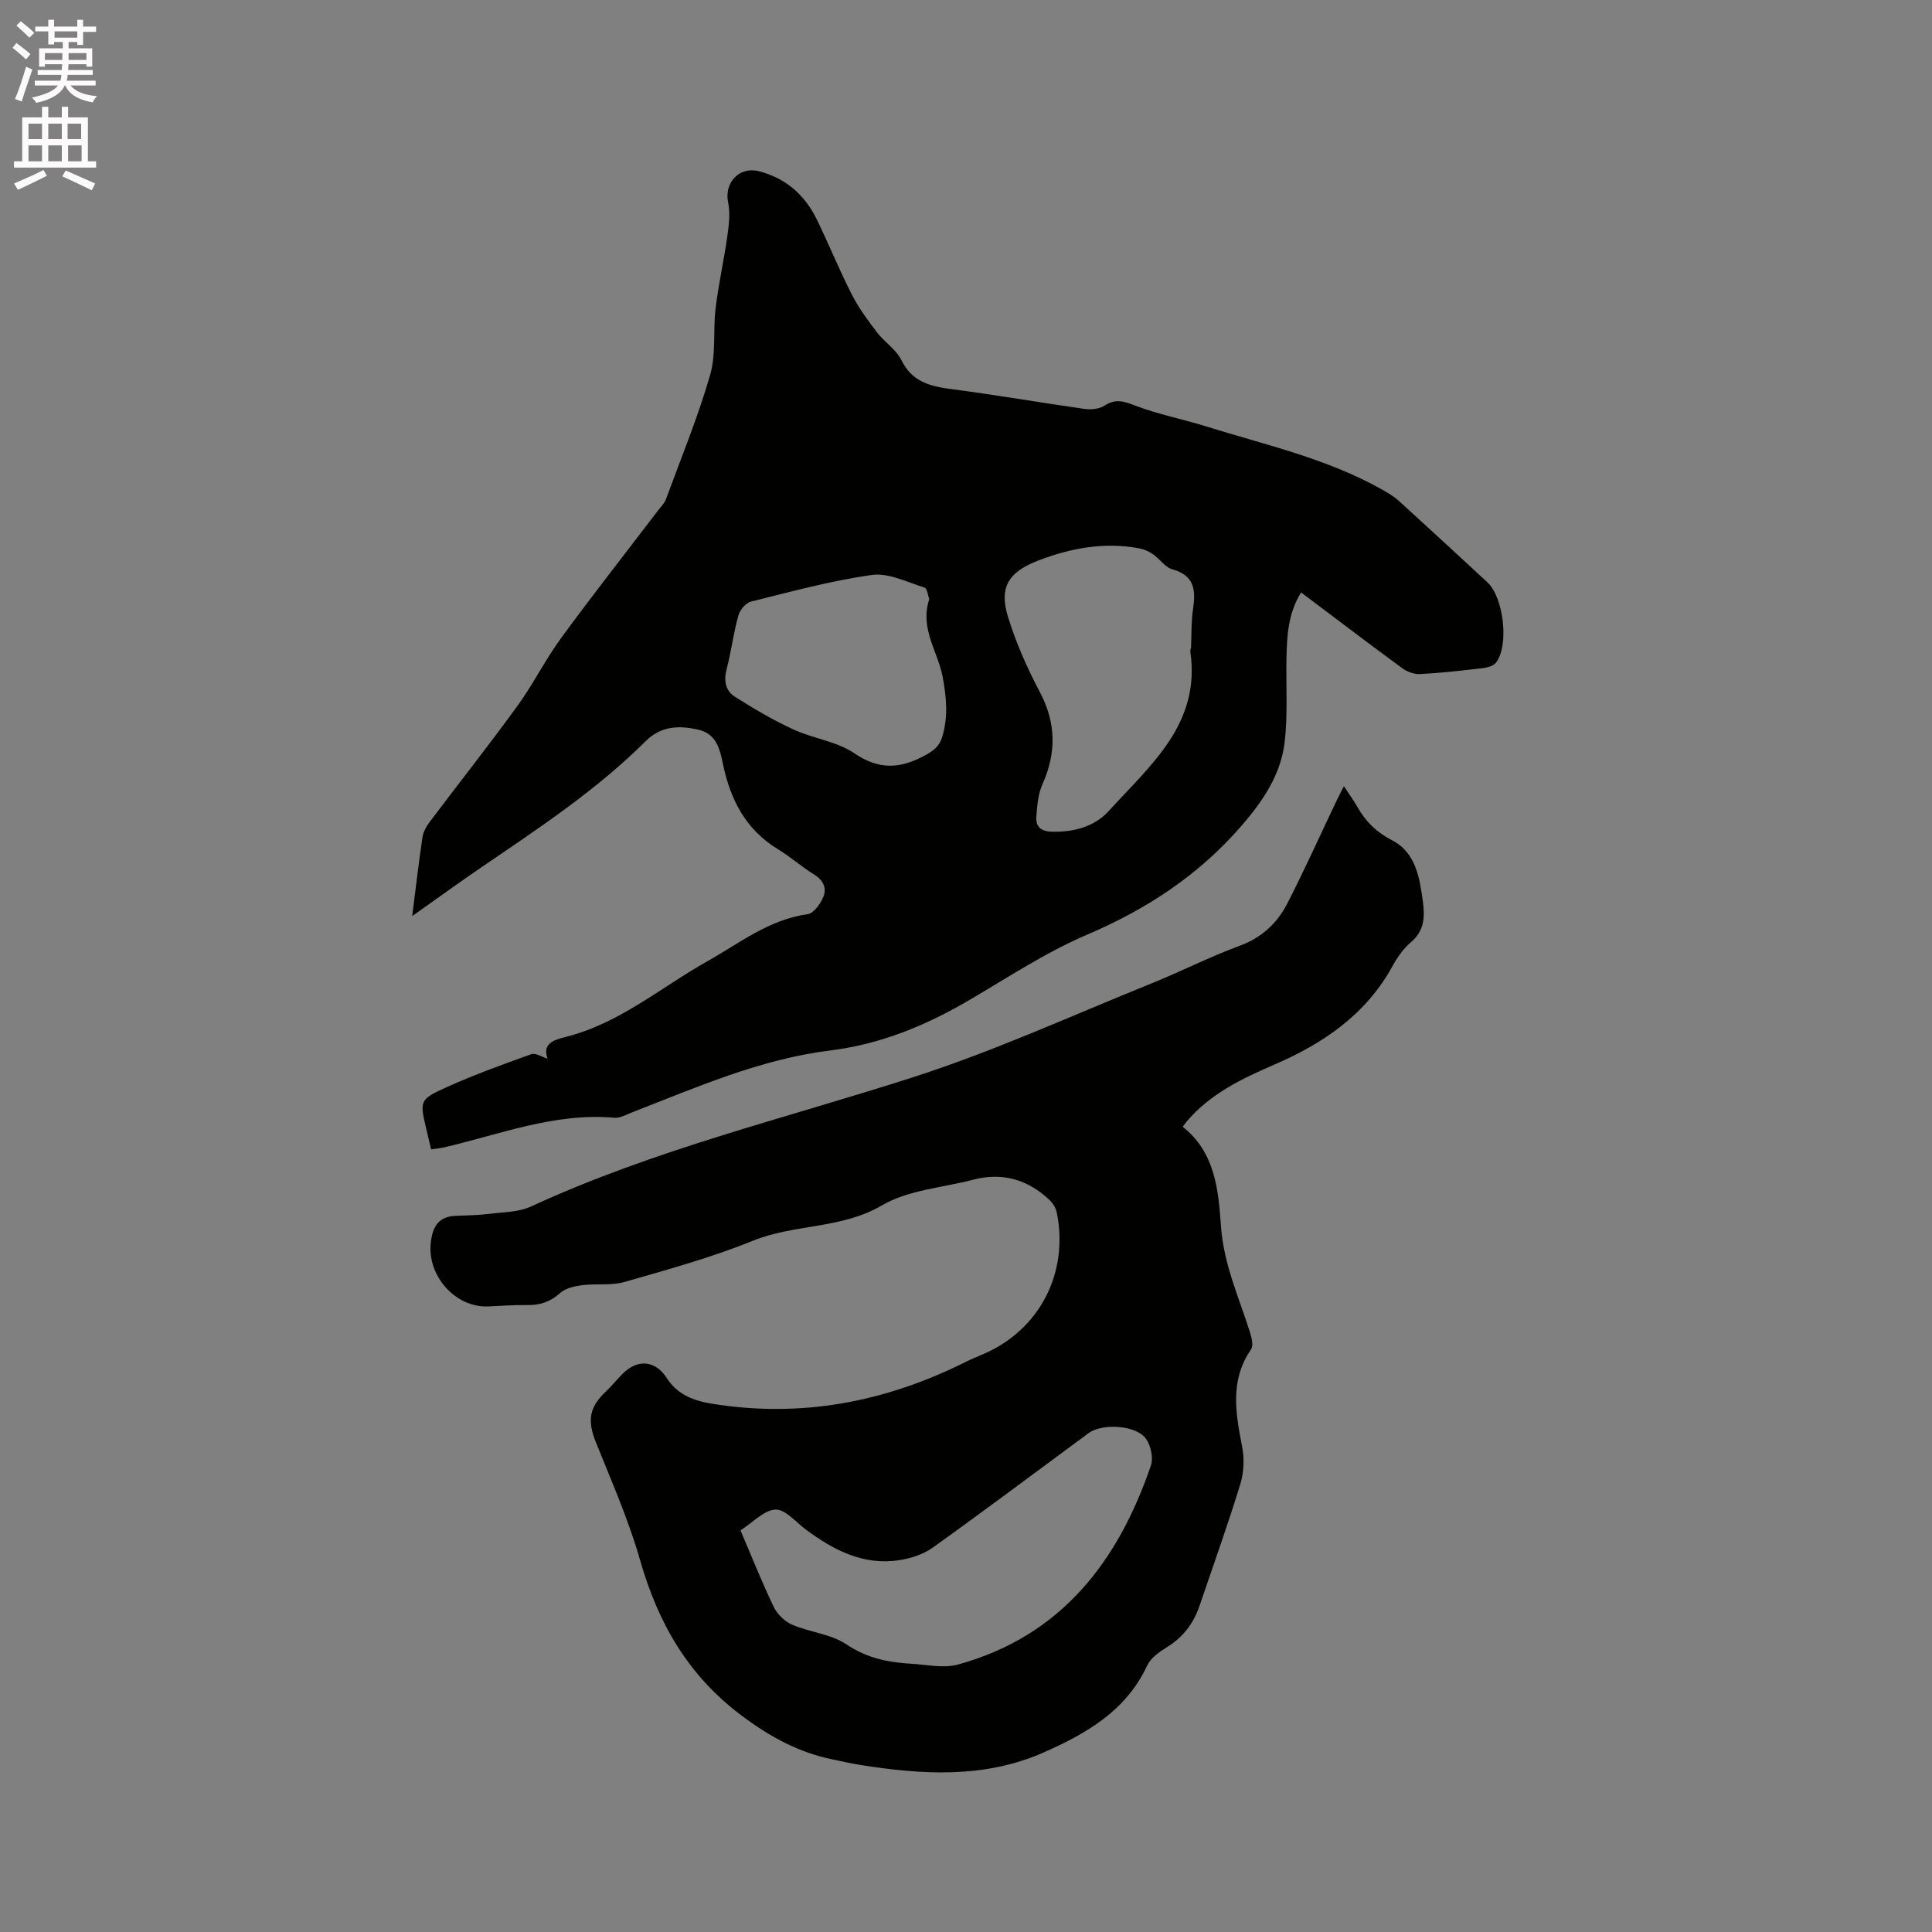 <svg enable-background="new 0 0 400 400" viewBox="0 0 400 400" xmlns="http://www.w3.org/2000/svg"><rect x="0" y="0" width="400" height="400" fill="#808080" stroke="none"/><path d="m2.6 9.9.8-1c.9.7 1.9 1.4 2.9 2.3l-.9 1.1c-1.1-1-2-1.8-2.8-2.4zm.5 10.6c.9-2.1 1.6-4.3 2.3-6.7.4.2.8.4 1.3.6-.7 2.1-1.5 4.3-2.2 6.6zm.3-15.2.9-.9c1 .8 2 1.6 2.8 2.4l-1 1c-.9-.9-1.8-1.7-2.7-2.5zm12.6-1.2h1.2v1.4h2.7v1.1h-2.7v2.7h-1.2v-.6h-1.8v1.3h4.9v3.8h-1.2v-.5h-3.7c0 .4-.1.9-.1 1.2h5.1v1h-5.2c0 .5-.1.9-.2 1.2h6v1h-5.2c1.1 1.3 2.9 2 5.5 2.2-.4.4-.7.8-.9 1.3-2.9-.5-4.8-1.6-5.7-3.5h-.1c-.8 1.7-2.7 2.9-5.9 3.6-.2-.4-.6-.8-.9-1.1 2.8-.6 4.6-1.4 5.4-2.5h-4.8v-1h5.3c.1-.3.2-.7.2-1.2h-4.9v-1h5c0-.4 0-.8.1-1.2h-3.6v.5h-1.2v-3.8h4.9v-1.3h-1.8v.5h-1.2v-2.7h-2.7v-1h2.7v-1.4h1.2v1.4h4.8zm-6.7 8.3h3.6c0-.4 0-.9 0-1.4h-3.6zm1.9-4.6h4.8v-1.3h-4.7v1.3zm6.7 3.2h-3.7v1.4h3.7z" fill="#fcfafa"/><path d="m8.7 22.1h1.3v2.2h2.8v-2.2h1.3v2.2h4.1v9.1h1.7v1.3h-17v-1.3h1.7v-9.1h4.1zm.3 13.1.7 1.2c-1.8.9-3.8 1.9-6 2.9-.2-.4-.5-.8-.8-1.3 2.3-1 4.4-1.9 6.1-2.8zm-3.1-6.4h2.8v-3.2h-2.8zm0 4.6h2.8v-3.3h-2.8zm4.1-4.6h2.8v-3.2h-2.8zm0 4.6h2.8v-3.3h-2.8zm3.6 1.9c2.1.9 4.1 1.8 6.1 2.7l-.7 1.4c-2.2-1.1-4.2-2-6.1-2.9zm3.2-9.7h-2.8v3.2h2.8zm-2.7 7.8h2.8v-3.3h-2.8z" fill="#fcfafa"/><g fill="#010100"><path d="m89.26 237.97c-.37-1.54-.66-2.77-.95-4-1.44-6.09-1.54-6.31 4.25-8.92 5.68-2.56 11.56-4.69 17.44-6.79.9-.32 2.24.59 3.38.94-1.13-3.05 1.08-3.86 3.78-4.53 11.05-2.76 19.63-10.22 29.27-15.64 6.7-3.77 12.78-8.65 20.78-9.76 1.27-.18 2.68-2.16 3.27-3.62.69-1.7.03-3.38-1.84-4.53-2.61-1.6-4.93-3.69-7.55-5.28-6.66-4.04-9.87-10.27-11.39-17.57-.67-3.24-1.39-6.36-5.16-7.21-3.94-.88-7.66-.8-10.86 2.39-10.2 10.16-22.17 18.04-33.99 26.1-4.7 3.21-9.3 6.55-14.35 10.12.74-5.84 1.35-11.09 2.13-16.32.16-1.09.76-2.21 1.43-3.1 6.06-8.04 12.31-15.95 18.22-24.09 3.29-4.53 5.8-9.63 9.11-14.14 6.51-8.89 13.32-17.55 20-26.32.58-.76 1.32-1.47 1.64-2.33 3.15-8.54 6.62-16.99 9.15-25.71 1.26-4.35.58-9.23 1.14-13.83.6-4.99 1.72-9.92 2.42-14.9.33-2.32.64-4.79.17-7.03-.84-4.01 2.24-7.48 6.32-6.46 5.59 1.4 9.57 4.92 12.06 10.04 2.5 5.14 4.65 10.45 7.25 15.54 1.42 2.78 3.33 5.35 5.24 7.84 1.54 2.01 3.94 3.52 5.01 5.71 2.26 4.61 6.11 5.44 10.57 6.02 9.13 1.19 18.22 2.78 27.34 4.07 1.35.19 3.07.02 4.16-.69 2.29-1.49 4.02-.88 6.37.02 4.71 1.8 9.74 2.76 14.57 4.27 12.31 3.84 24.99 6.64 36.38 13.03 1.28.72 2.58 1.48 3.65 2.46 6.12 5.56 12.19 11.17 18.26 16.79 3.4 3.15 4.55 13.07 1.8 16.65-.53.69-1.78 1.02-2.74 1.14-4.31.51-8.64 1-12.97 1.23-1.22.07-2.69-.48-3.7-1.21-6.99-5.13-13.88-10.38-20.94-15.69-2.72 4.36-2.93 9.01-3.03 13.66-.12 5.81.3 11.68-.39 17.42-.8 6.67-4.48 12.1-8.9 17.21-8.86 10.23-19.64 17.3-32.05 22.59-8.5 3.63-16.34 8.84-24.37 13.54-8.96 5.25-18.37 9.13-28.75 10.41-14.48 1.79-27.69 7.63-41.09 12.84-1.18.46-2.44 1.19-3.6 1.09-12.39-1.1-23.76 3.48-35.47 6.18-.74.14-1.47.21-2.47.37zm157.23-103.67h.09c.13-2.75.03-5.54.43-8.25.58-3.89.29-6.92-4.29-8.18-1.49-.41-2.59-2.13-3.97-3.1-.82-.57-1.81-1.03-2.78-1.22-7.29-1.39-14.27-.1-21.1 2.54-6.04 2.34-8.09 5.48-6.16 11.68 1.65 5.31 3.93 10.51 6.54 15.43 3.42 6.44 3.5 12.63.57 19.19-.91 2.05-1.09 4.49-1.26 6.77-.14 1.97.98 2.97 3.14 3.03 4.59.13 8.89-1.01 11.9-4.33 8.55-9.42 19.04-17.98 16.84-32.95-.01-.18.04-.4.05-.61zm-54.1-10.25c-.26-.68-.41-2.22-.98-2.4-3.59-1.11-7.43-3.09-10.88-2.61-8.45 1.18-16.76 3.46-25.07 5.52-1.07.27-2.29 1.76-2.6 2.91-1.01 3.67-1.48 7.48-2.44 11.16-.62 2.38-.16 4.43 1.74 5.63 3.89 2.46 7.9 4.83 12.07 6.75 4.12 1.9 9.01 2.47 12.65 4.95 5.09 3.47 9.45 3.22 14.49.51 1.81-.97 3.09-1.88 3.7-3.88 1.28-4.2.88-8.29.08-12.53-1-5.22-4.76-9.93-2.76-16.01z"/><path d="m278.24 162.77c1.1 1.69 2.04 2.97 2.82 4.34 1.7 3 3.9 5.19 7.12 6.84 4.96 2.55 5.75 7.79 6.42 12.78.41 3.09.31 6-2.47 8.33-1.58 1.33-2.85 3.18-3.86 5.02-5.5 10-14.32 15.97-24.45 20.34-6.76 2.92-13.32 6.07-18.19 11.85-.2.24-.38.5-.77 1.02 6.68 5.25 7.4 12.97 7.93 20.59.54 7.78 3.71 14.73 6.01 21.97.35 1.12.74 2.76.2 3.55-4.41 6.43-3.18 13.18-1.83 20.12.48 2.47.37 5.33-.37 7.73-2.61 8.49-5.6 16.86-8.47 25.27-1.24 3.62-3.4 6.47-6.73 8.51-1.58.97-3.37 2.24-4.1 3.81-4.34 9.38-12.62 14.09-21.38 17.97-12.31 5.45-25.22 4.64-38.13 2.58-1.88-.3-3.74-.73-5.61-1.12-7.04-1.44-12.96-4.67-18.83-9.07-11.15-8.36-17.33-19.22-21.05-32.27-2.37-8.29-5.9-16.27-9.12-24.3-1.79-4.47-1.43-7.23 2-10.47 1.23-1.16 2.3-2.49 3.49-3.7 3.12-3.16 6.8-2.83 9.16.83 2.18 3.38 5.39 4.68 9.28 5.32 18.56 3.03 36.01-.32 52.68-8.67 1.23-.62 2.52-1.11 3.78-1.67 11.5-5.05 17.54-16.73 15.03-29.21-.19-.95-.81-1.95-1.53-2.63-4.49-4.24-9.75-5.77-15.81-4.18-6.34 1.66-13.39 2.11-18.85 5.3-8.45 4.94-18.07 3.83-26.7 7.32-8.61 3.49-17.64 5.97-26.59 8.54-2.77.8-5.89.3-8.81.68-1.57.2-3.42.61-4.53 1.61-2.05 1.85-4.21 2.55-6.87 2.5-2.64-.05-5.29.16-7.94.28-6.89.34-12.82-6.37-11.97-13.33.4-3.26 1.66-5.31 5.19-5.43 2.32-.08 4.64-.12 6.94-.41 2.9-.36 6.06-.34 8.62-1.52 25.5-11.78 52.75-18.27 79.33-26.84 16.67-5.38 32.71-12.72 48.99-19.29 6.18-2.49 12.15-5.55 18.4-7.85 4.62-1.7 7.8-4.73 9.91-8.86 3.56-6.97 6.78-14.11 10.15-21.18.42-.89.9-1.79 1.51-3zm-124.93 154.08c2.31 5.39 4.41 10.69 6.88 15.83.73 1.52 2.28 3.04 3.82 3.7 3.67 1.57 8.05 1.92 11.25 4.08 4.22 2.84 8.62 3.72 13.38 4 3.24.19 6.72.99 9.71.16 21.3-5.87 33.11-21.23 39.93-41.2.54-1.59-.02-4.15-1.03-5.56-2.02-2.82-9.04-3.23-11.88-1.14-10.74 7.92-21.42 15.94-32.27 23.71-1.95 1.39-4.54 2.22-6.94 2.59-7.44 1.13-13.59-2.09-19.34-6.36-2.06-1.53-4.23-4.2-6.26-4.12-2.36.09-4.63 2.63-7.25 4.31z"/></g></svg>